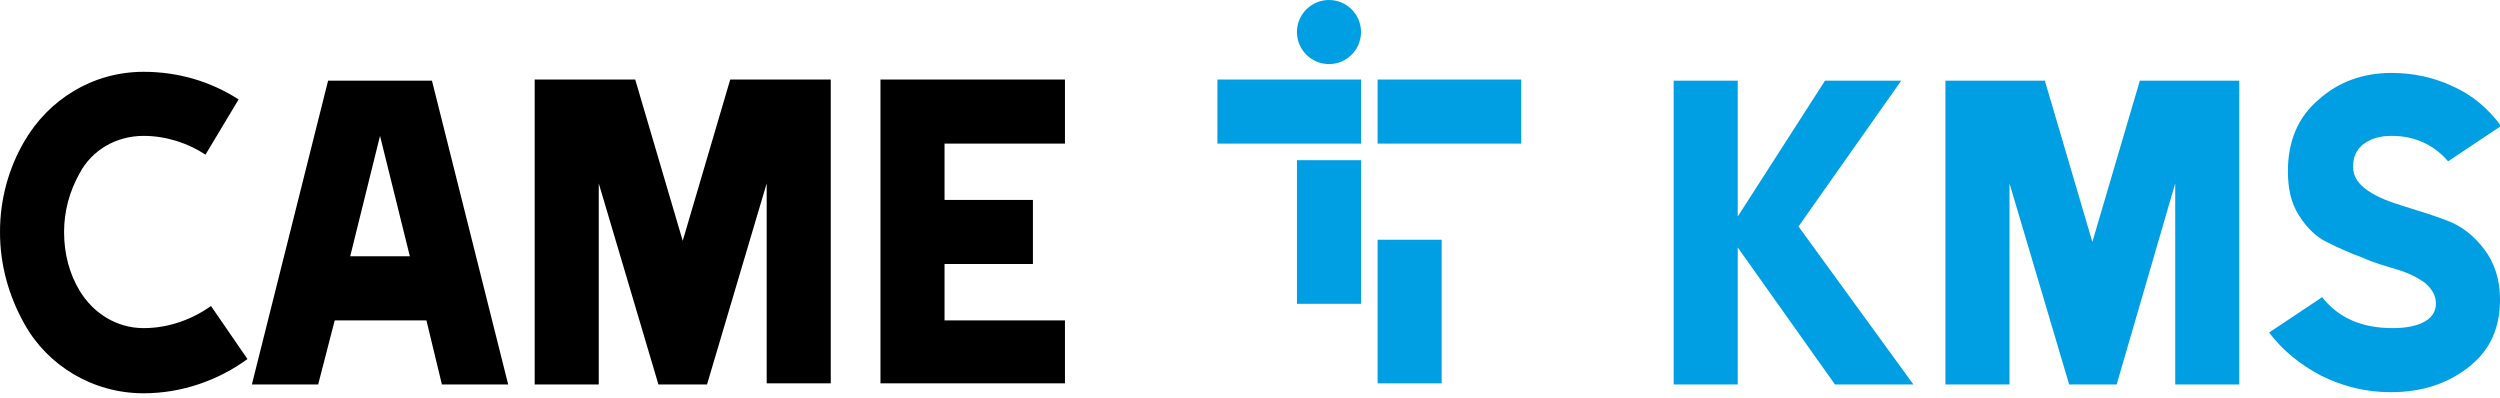 <svg id="Layer_1" xmlns="http://www.w3.org/2000/svg" viewBox="0 0 226.3 36"><style>.st0,.st1{fill-rule:evenodd;clip-rule:evenodd}.st1,.st2{fill:#009fe3}</style><path class="st0" d="M28.8 34.8h-6l6.9-27.5h9.4L46 34.8h-6L38.6 29h-8.3l-1.5 5.8zm5.6-22.5l-2.7 10.9h5.4l-2.7-10.9zM64 34.8h-4.4l-5.4-18.2v18.2h-5.8V7.2h9.1l4.3 14.6 4.3-14.6h9.1v27.5h-5.8V16.6L64 34.8zM13 12.3c-2.5 0-4.7 1.3-5.8 3.4-.9 1.6-1.4 3.4-1.4 5.3 0 2 .5 3.8 1.4 5.3 1.2 2 3.3 3.4 5.8 3.4 2.3 0 4.4-.8 6.1-2l3.3 4.8c-2.6 1.9-5.9 3.1-9.4 3.1-4.6 0-8.7-2.5-10.8-6.3C.8 26.8 0 24 0 21c0-3 .8-5.8 2.2-8.2C4.4 9 8.4 6.5 13 6.5c3.2 0 6.1.9 8.6 2.5l-3 5c-1.5-1-3.5-1.7-5.6-1.7zm83.4.7V7.2H79.7v27.5h16.7V29H85.5v-5.1h8v-5.8h-8V13h10.9z"/><path class="st1" d="M110.2 7.2h13V13h-13V7.2zm14.5 0h13V13h-13V7.2zm-7.3 7.3h5.8v13h-5.8v-13zm7.3 7.2h5.8v13h-5.8v-13zm-7.3-18.8c0-1.6 1.3-2.9 2.9-2.9 1.6 0 2.9 1.3 2.9 2.9 0 1.6-1.3 2.9-2.9 2.9-1.6 0-2.9-1.3-2.9-2.9z"/><path class="st2" d="M157.3 19.6l7.9-12.3h6.9l-9.3 13.2 10.4 14.3h-7.1l-8.8-12.4v12.4h-5.8V7.3h5.8v12.3zm34.3 15.2h-4.3l-5.4-18.2v18.2h-5.8V7.3h9l4.3 14.6 4.3-14.6h9v27.5h-5.8V16.6l-5.3 18.2zm25-5.1c1.2 0 2.2-.2 2.9-.6.7-.4 1-1 1-1.6 0-.7-.3-1.3-1-1.9-.7-.5-1.5-.9-2.5-1.2s-2.1-.6-3.2-1.1c-1.1-.4-2.2-.9-3.2-1.4-1-.5-1.8-1.3-2.5-2.4-.7-1.1-1-2.4-1-4 0-2.7.9-4.9 2.8-6.5 1.8-1.6 4-2.4 6.6-2.4 1.9 0 3.8.4 5.5 1.2 1.8.8 3.2 2 4.4 3.6l-4.8 3.2c-1.3-1.5-3-2.3-5.1-2.3-1 0-1.8.2-2.5.7-.7.5-1 1.2-1 2.1 0 .9.5 1.6 1.4 2.2.9.6 2 1 3.3 1.4 1.3.4 2.6.8 3.9 1.3 1.3.5 2.4 1.4 3.3 2.6.9 1.2 1.4 2.7 1.4 4.5 0 2.6-.9 4.6-2.8 6.1s-4.2 2.3-7.1 2.3c-2.2 0-4.3-.5-6.3-1.5-1.9-1-3.5-2.3-4.7-3.9l4.8-3.2c1.5 1.9 3.6 2.8 6.4 2.8z"/></svg>